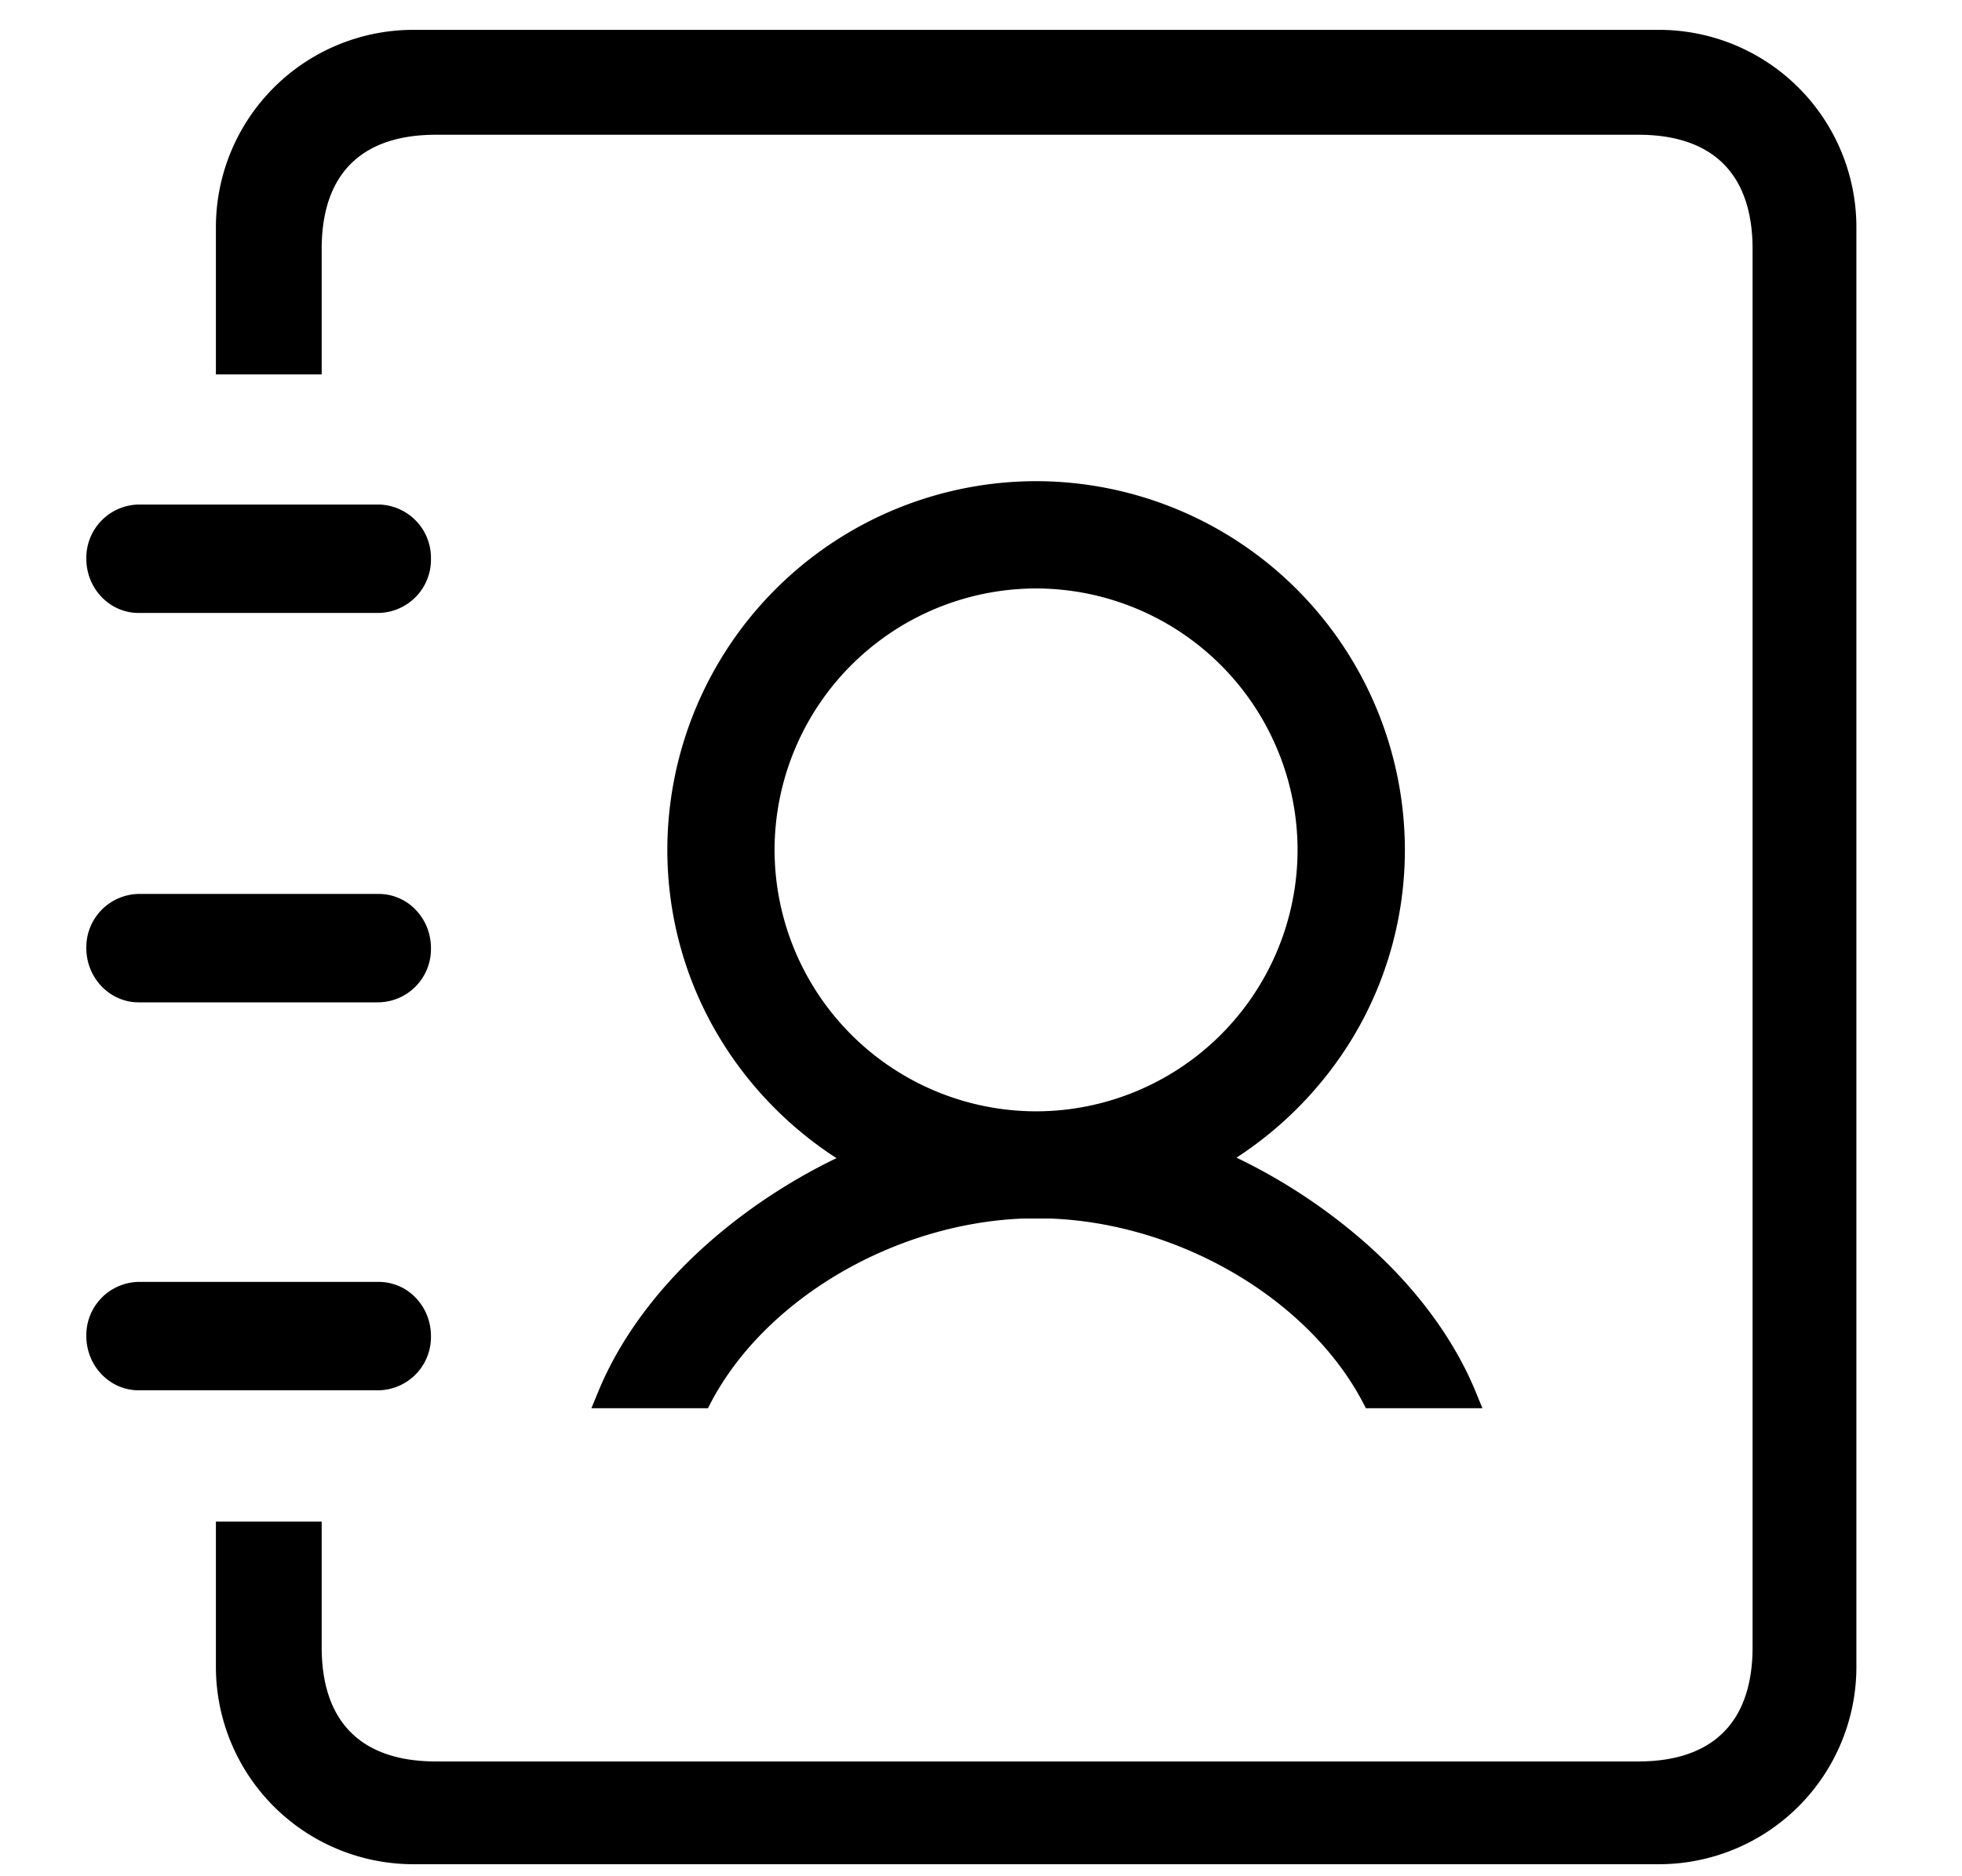 <svg version="1.1" xmlns="http://www.w3.org/2000/svg" viewBox="0 0 23 22"><g fill-rule="evenodd"><g  fill-rule="nonzero" transform="translate(.495)"><path d="M1.13 7.187h2.814a.625.625 0 0 0 .613-.635.625.625 0 0 0-.613-.636H1.129a.625.625 0 0 0-.612.636c0 .35.275.635.612.635zm0 4.566h2.814a.625.625 0 0 0 .613-.636c0-.17-.064-.33-.18-.45a.598.598 0 0 0-.433-.185H1.129a.625.625 0 0 0-.612.635c0 .35.275.636.612.636zm3.427 3.913c0-.17-.064-.33-.18-.45a.598.598 0 0 0-.433-.185H1.129a.625.625 0 0 0-.612.635c0 .35.275.636.612.636h2.815a.625.625 0 0 0 .613-.636zm1.964.645l-.083.201h1.366l.04-.077c.641-1.207 2.146-2.09 3.66-2.147h.313c1.514.057 3.02.94 3.66 2.147l.04.077h1.366l-.082-.2c-.25-.605-.683-1.195-1.255-1.708A6.667 6.667 0 0 0 14 13.574a4.386 4.386 0 0 0 1.36-1.402 4.268 4.268 0 0 0 .614-2.207 4.328 4.328 0 0 0-4.323-4.323 4.328 4.328 0 0 0-4.323 4.323c0 .781.213 1.546.617 2.211.339.56.81 1.045 1.366 1.404-.56.27-1.091.625-1.54 1.028-.57.512-1.002 1.101-1.25 1.703zM11.65 6.9a3.07 3.07 0 0 1 3.066 3.066 3.069 3.069 0 0 1-3.066 3.065 3.07 3.07 0 0 1-3.065-3.065 3.07 3.07 0 0 1 3.065-3.066z"/><path d="M18.955.35H4.348A2.315 2.315 0 0 0 2.036 2.66v1.73h1.24V2.92c0-.877.463-1.34 1.34-1.34H18.71c.876 0 1.34.463 1.34 1.34v16.394c0 .876-.464 1.34-1.34 1.34H4.616c-.877 0-1.34-.464-1.34-1.34v-1.472h-1.24v1.705a2.315 2.315 0 0 0 2.312 2.312h14.607a2.315 2.315 0 0 0 2.312-2.312V2.66A2.315 2.315 0 0 0 18.955.35z"/></g></g></svg>
